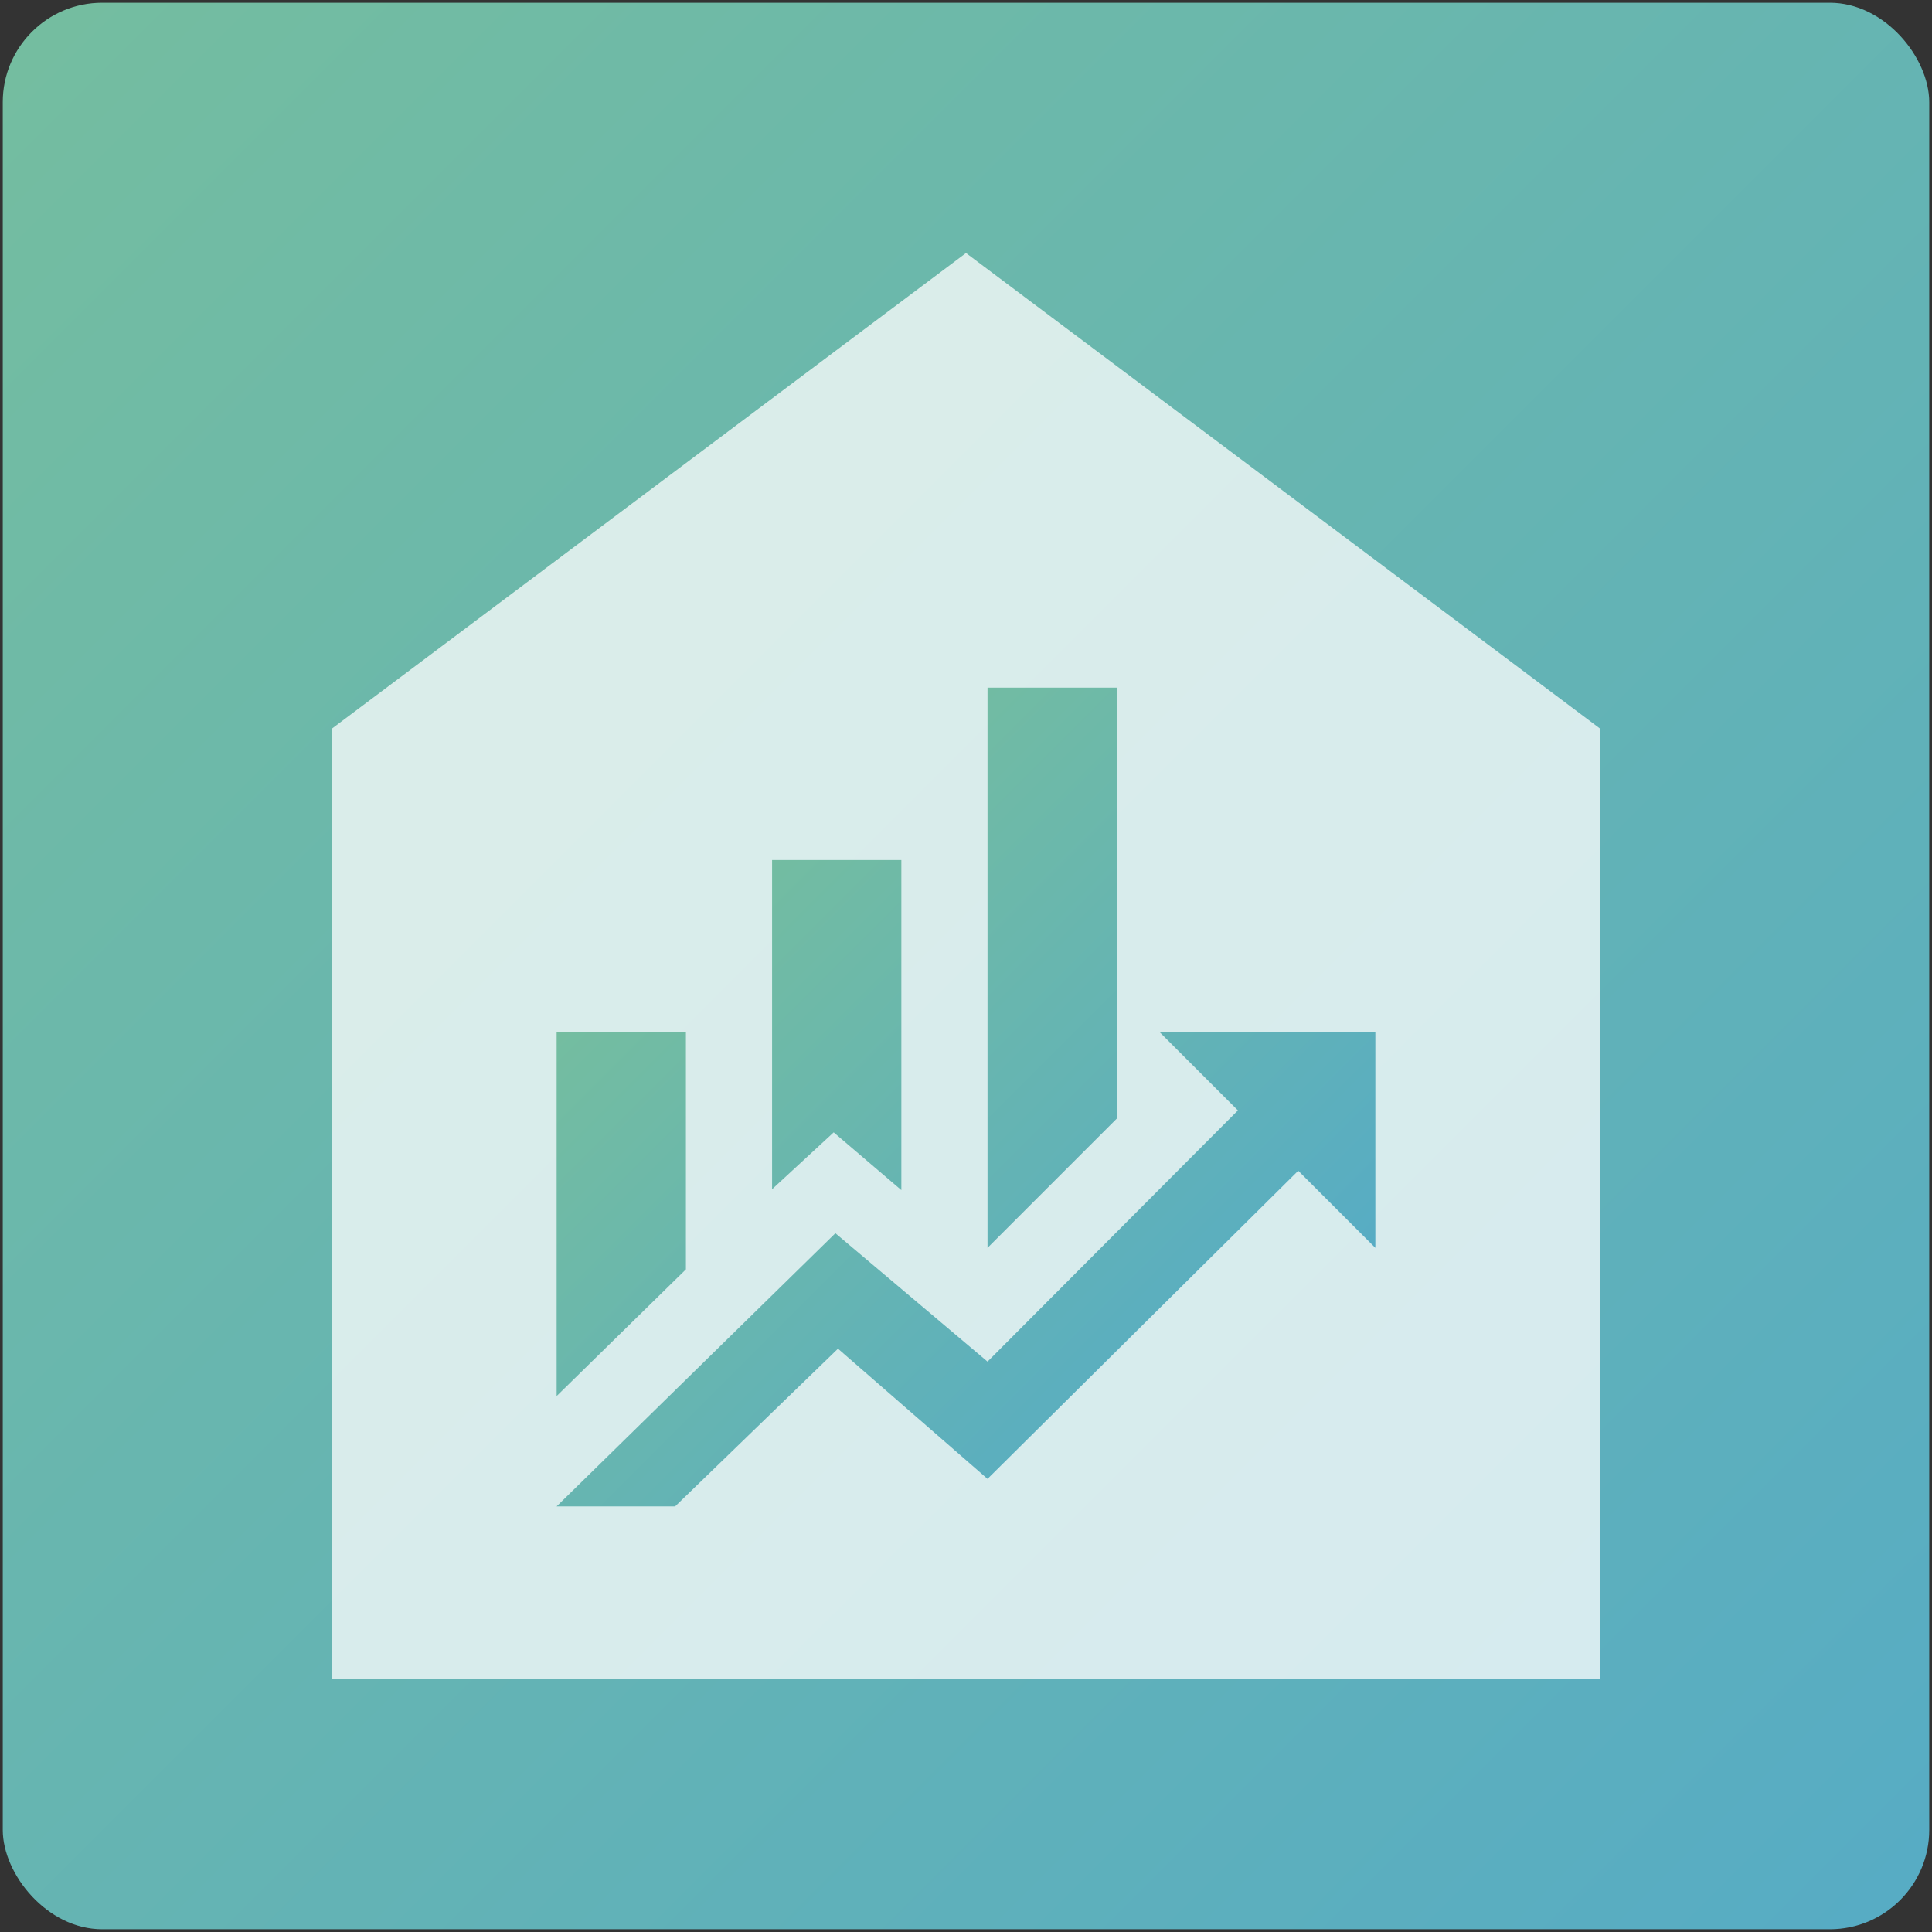 <?xml version="1.0" encoding="UTF-8"?><svg id="Layer_1" xmlns="http://www.w3.org/2000/svg" xmlns:xlink="http://www.w3.org/1999/xlink" viewBox="0 0 350 350"><rect x="0" y="0" width="350" height="350" fill="#333333" stroke="none"/><defs><style>.cls-1{fill:url(#linear-gradient);}.cls-2{fill:url(#linear-gradient-2);}.cls-3{fill:#fff;opacity:.75;}</style><linearGradient id="linear-gradient" x1="5.77" y1="5.77" x2="344.23" y2="344.23" gradientUnits="userSpaceOnUse"><stop offset="0" stop-color="#74bda0"/><stop offset="1" stop-color="#57acc4"/></linearGradient><linearGradient id="linear-gradient-2" x1="120.35" y1="167.51" x2="214.03" y2="261.19" xlink:href="#linear-gradient"/></defs><rect class="cls-1" x=".5" y=".5" width="349" height="349" rx="18" ry="18"/><path class="cls-3" d="M175,45.84l114.81,86.11v172.22H60.19V131.95L175,45.84Z"/><path class="cls-2" d="M124.26,229.96l-23.42,22.95v-65.89h23.42v42.94Zm39.03-14.36l-12.26-10.46-11.16,10.3v-59.64h23.42v59.8Zm39.03-12.96l-23.42,23.42V124.57h23.42v78.07Zm21.94-1.48l-14.13-14.13h39.03v39.03l-13.97-13.97-56.29,55.82-27.09-23.58-29.51,28.57h-21.47l50.51-49.49,27.56,23.26"/></svg>